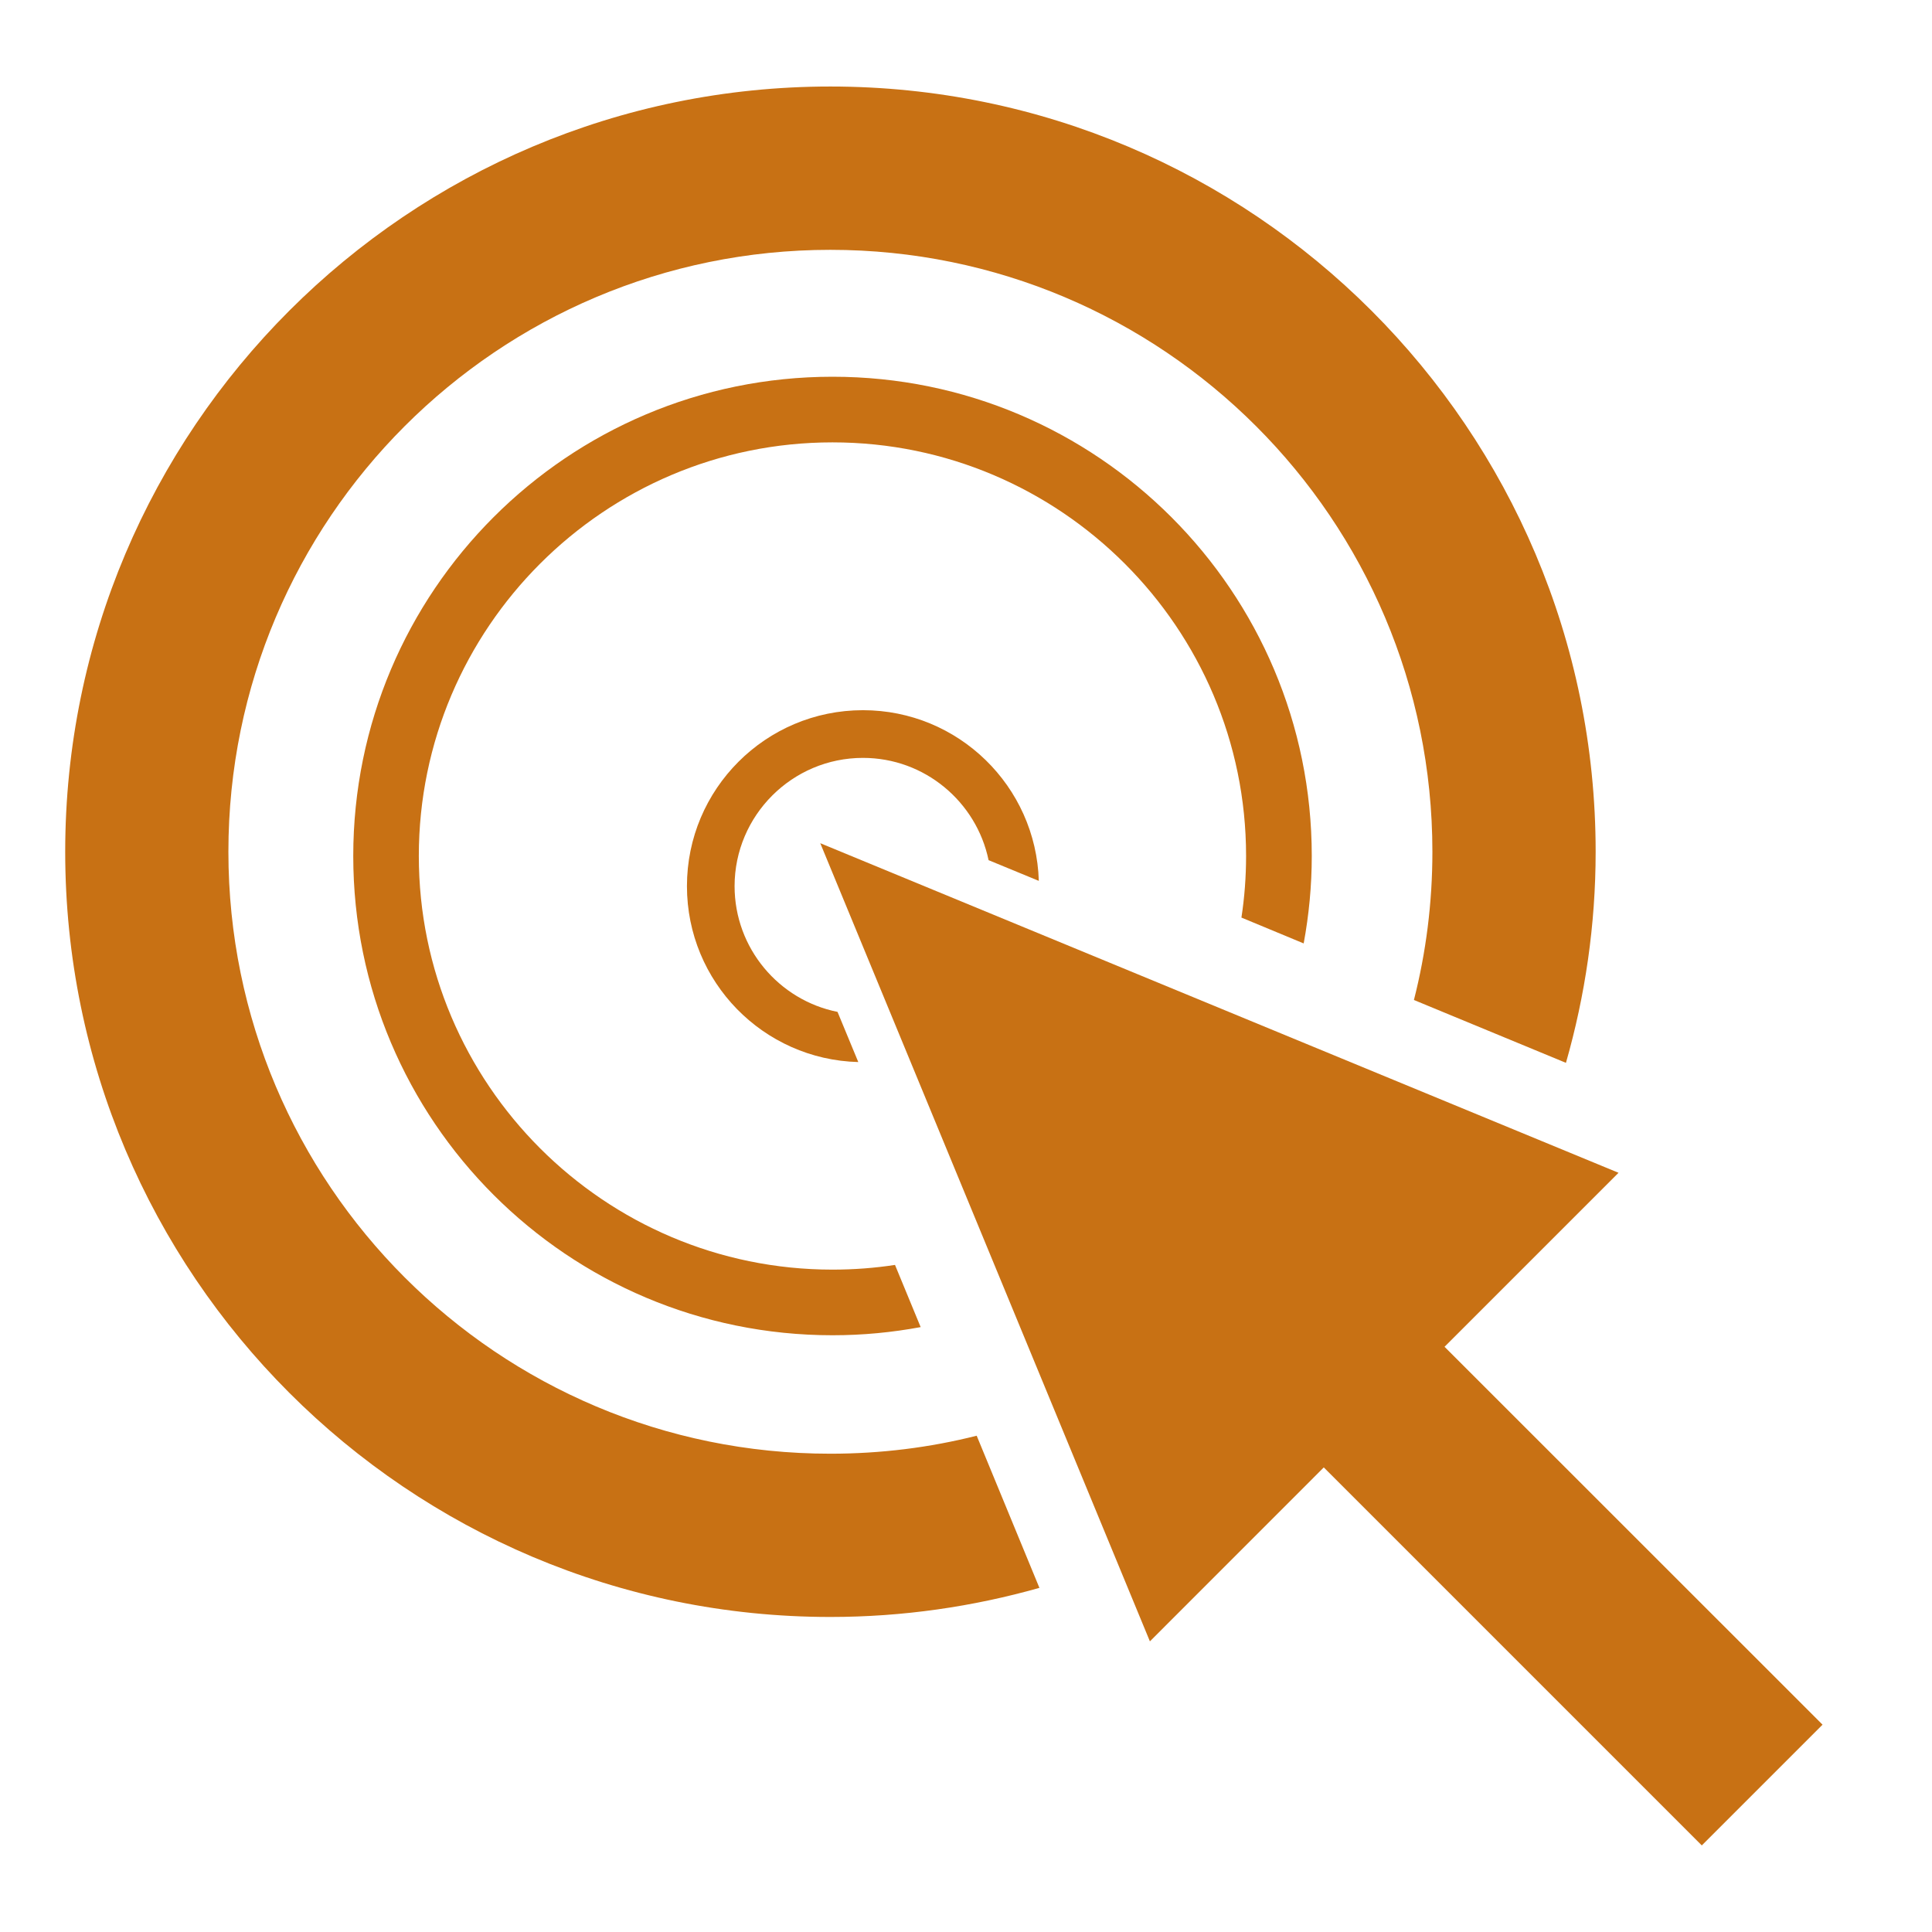 <?xml version="1.0" encoding="utf-8"?>
<!-- Generator: Adobe Illustrator 16.0.0, SVG Export Plug-In . SVG Version: 6.00 Build 0)  -->
<!DOCTYPE svg PUBLIC "-//W3C//DTD SVG 1.1 Tiny//EN" "http://www.w3.org/Graphics/SVG/1.1/DTD/svg11-tiny.dtd">
<svg version="1.1" baseProfile="tiny" id="Calque_1"
	 xmlns="http://www.w3.org/2000/svg" xmlns:xlink="http://www.w3.org/1999/xlink" x="0px" y="0px" width="32px" height="32px"
	 viewBox="0 0 32 32" xml:space="preserve">
<polygon fill="#C87114" points="23.926,22.307 26.808,19.425 13.586,13.966 19.046,27.186 21.926,24.305 28.187,30.566 
	30.187,28.566 "/>
<path fill="#C87114" d="M14.293,12.553c1.023,0,1.88,0.728,2.081,1.694l0.832,0.343c-0.047-1.568-1.332-2.827-2.913-2.827
	c-1.609,0-2.915,1.305-2.915,2.914c0,1.585,1.263,2.873,2.838,2.914l-0.344-0.831c-0.971-0.194-1.705-1.055-1.705-2.083
	C12.168,13.506,13.122,12.553,14.293,12.553z"/>
<path fill="#C87114" d="M21.593,15.626c0.087-0.47,0.134-0.953,0.134-1.448c0-4.383-3.555-7.938-7.938-7.938
	c-4.385,0-7.938,3.555-7.938,7.938c0,4.385,3.553,7.938,7.938,7.938c0.5,0,0.987-0.047,1.46-0.135l-0.425-1.03
	c-0.338,0.052-0.684,0.078-1.036,0.078c-3.777,0-6.851-3.073-6.851-6.852c0-3.776,3.074-6.85,6.851-6.85
	c3.777,0,6.851,3.074,6.851,6.85c0,0.349-0.026,0.688-0.077,1.021L21.593,15.626z"/>
<path fill="#C87114" d="M13.753,24.078c-5.506,0-9.97-4.463-9.97-9.97c0-5.506,4.464-9.97,9.97-9.97c5.507,0,9.972,4.464,9.972,9.97
	c0,0.847-0.106,1.671-0.306,2.455l2.518,1.041c0.318-1.112,0.492-2.283,0.492-3.496c0-6.999-5.676-12.675-12.676-12.675
	C6.754,1.433,1.08,7.109,1.08,14.108c0,6.999,5.674,12.674,12.673,12.674c1.202,0,2.364-0.171,3.463-0.482l-1.039-2.52
	C15.4,23.976,14.589,24.078,13.753,24.078z"/>
</svg>
